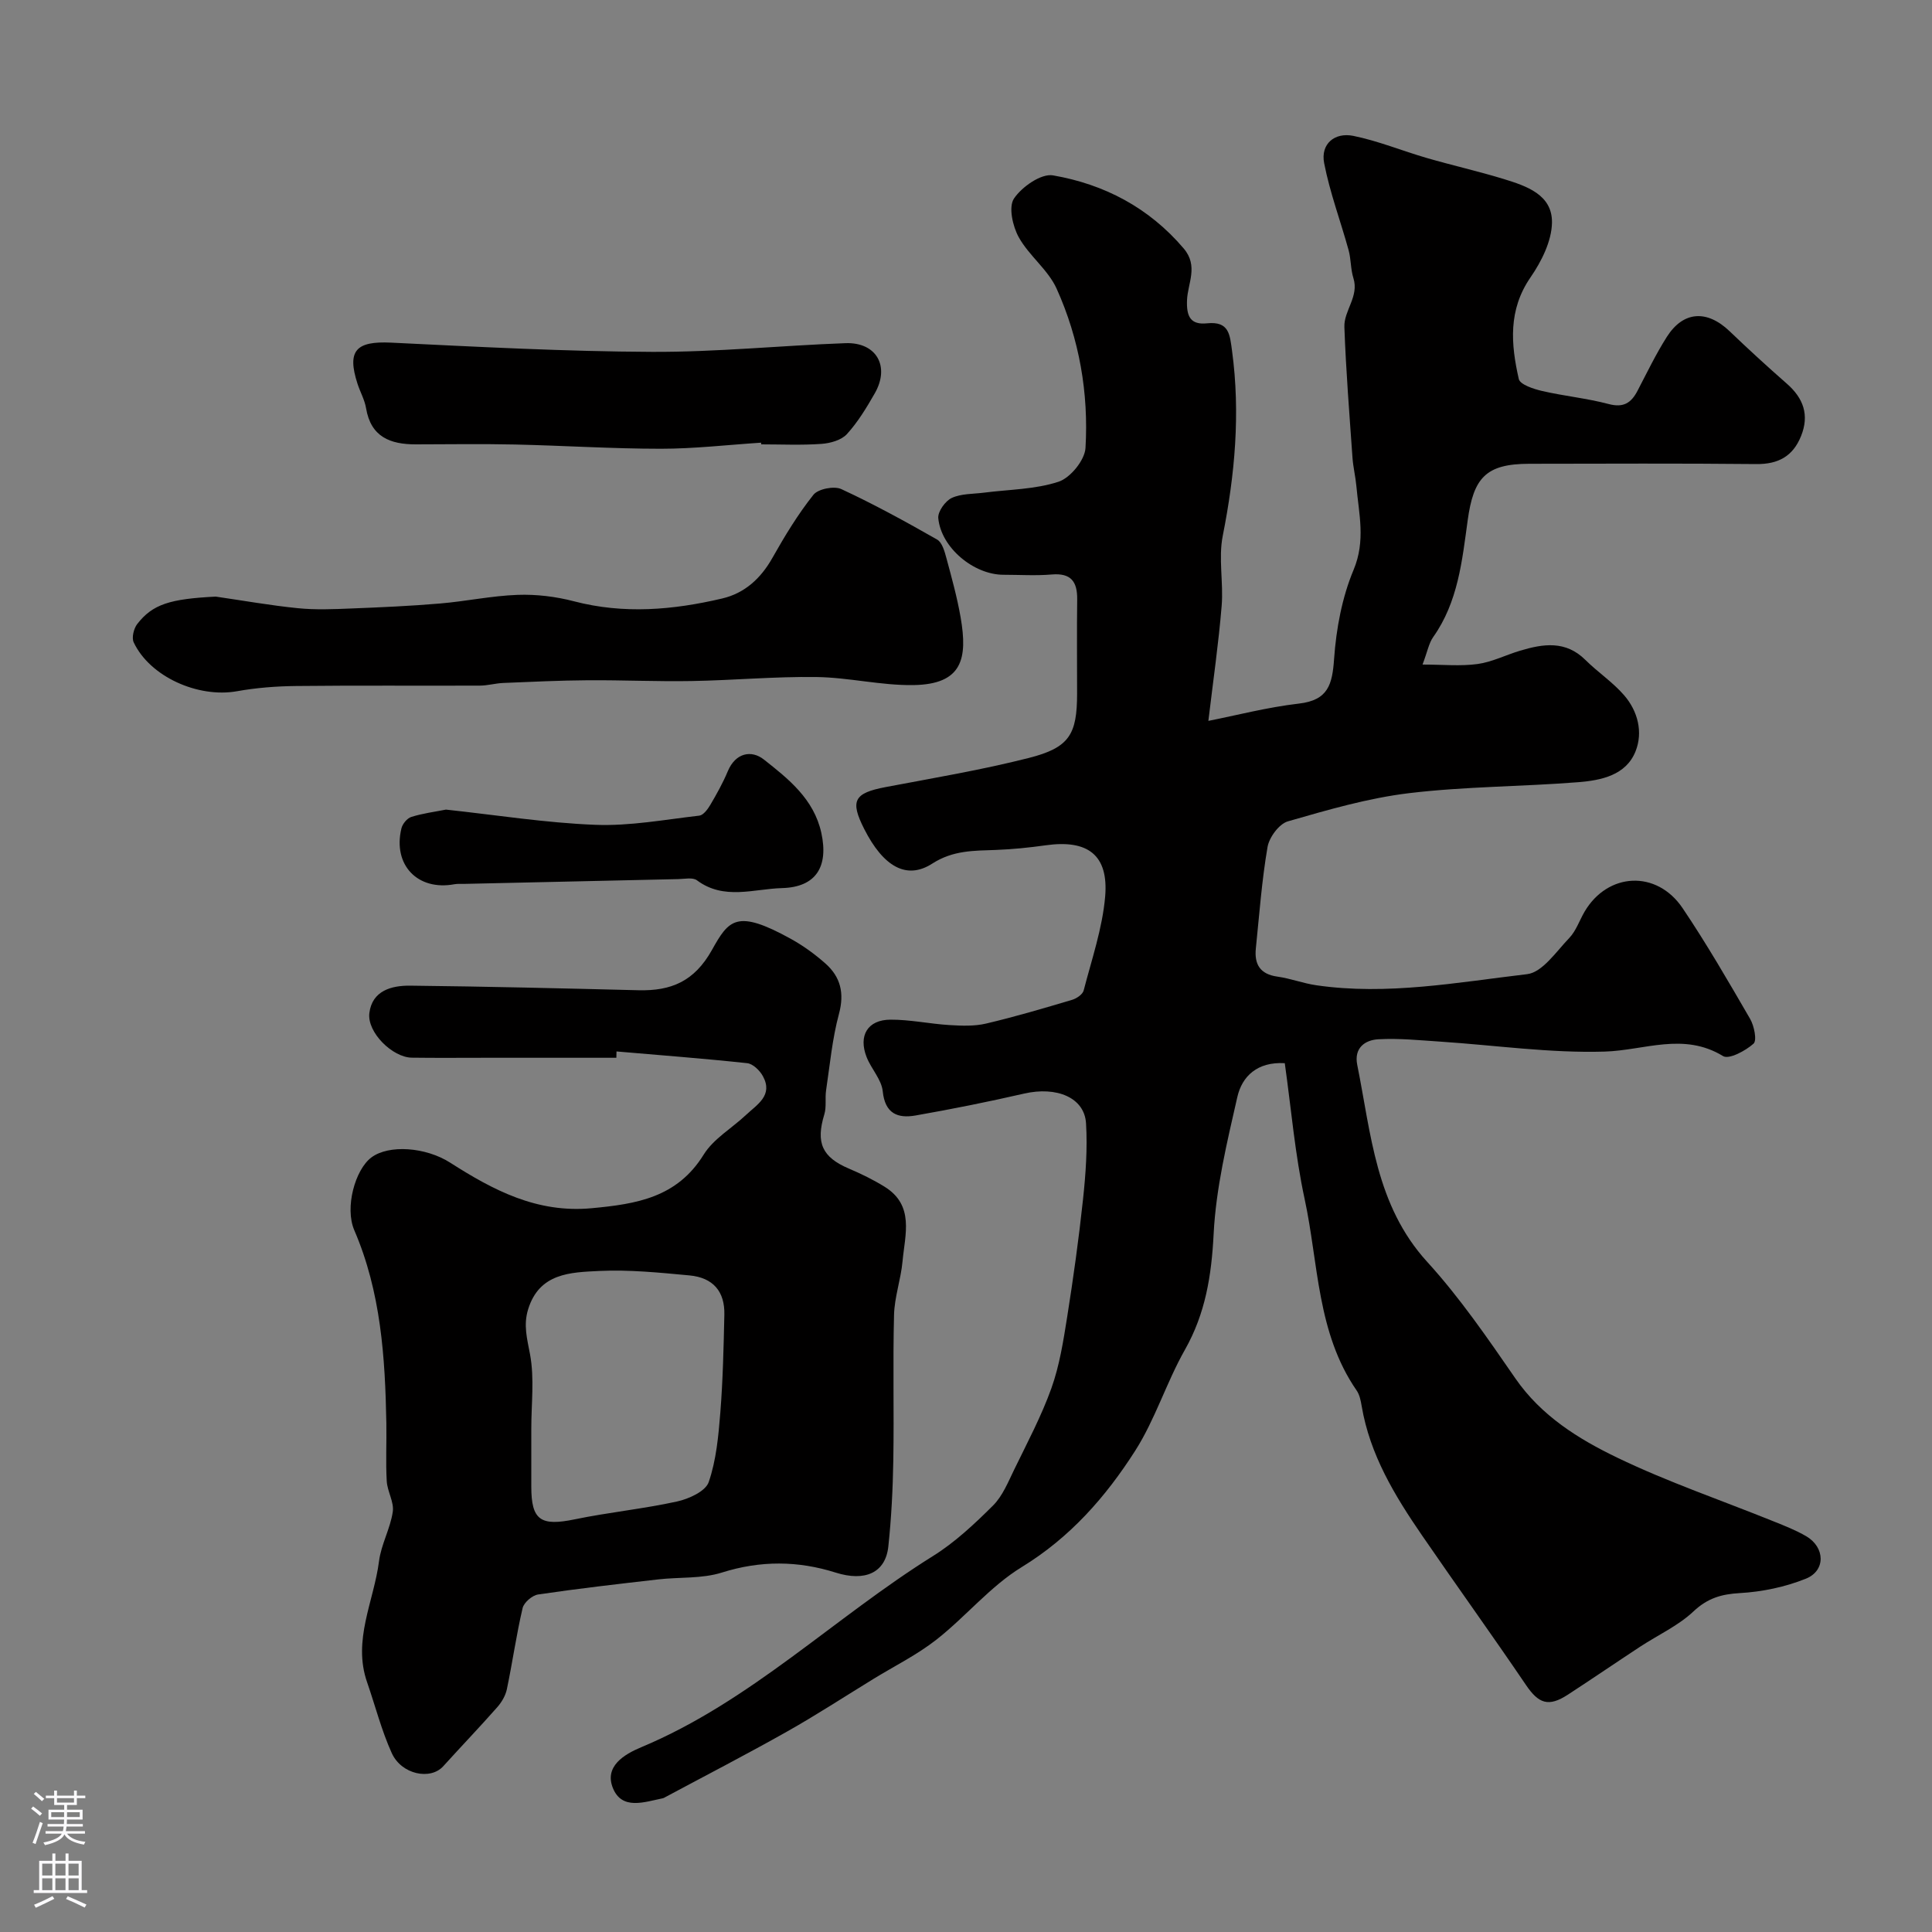 <svg enable-background="new 0 0 400 400" viewBox="0 0 400 400" xmlns="http://www.w3.org/2000/svg"><rect x="0" y="0" width="400" height="400" fill="#808080" stroke="none"/><g fill="#010000"><path d="m250.18 149.25c5.73-1.13 12.19-2.82 18.75-3.58 6.06-.7 6.91-3.96 7.28-9.27.44-6.23 1.64-12.7 4.04-18.43 2.52-6.03 1.09-11.58.57-17.36-.18-1.95-.66-3.87-.8-5.82-.63-9.03-1.36-18.05-1.68-27.1-.12-3.38 3.07-6.31 1.87-10.1-.59-1.86-.48-3.93-1-5.81-1.66-6.02-3.88-11.91-5.06-18.01-.77-3.98 2.18-6.42 6.04-5.64 5.16 1.05 10.12 3.1 15.21 4.58 5.28 1.53 10.66 2.74 15.92 4.35 4.72 1.45 10.12 3.25 10 9.08-.08 3.82-2.18 8-4.44 11.28-4.66 6.75-4.07 13.85-2.43 21.05.26 1.15 3.04 2.06 4.79 2.47 4.57 1.06 9.29 1.51 13.81 2.71 3.08.82 4.67-.23 5.98-2.74 1.96-3.76 3.81-7.61 6.08-11.18 3.42-5.36 8.32-5.62 12.99-1.15 3.87 3.71 7.82 7.33 11.85 10.86 3.44 3.01 4.69 6.49 2.94 10.84-1.68 4.18-4.71 5.85-9.27 5.8-15.66-.16-31.33-.08-46.99-.06-9.03.01-11.56 2.91-12.77 11.76-1.14 8.3-1.99 16.87-7.13 24.11-.9 1.27-1.18 2.98-2.21 5.7 4.2 0 7.85.37 11.38-.11 3.01-.41 5.86-1.88 8.82-2.76 4.78-1.44 9.44-2.15 13.53 1.92 2.57 2.55 5.67 4.6 8.02 7.32 2.84 3.29 3.93 7.65 2.35 11.6-1.98 4.96-7.12 6-11.81 6.38-11.67.93-23.43.88-35.04 2.27-8.49 1.02-16.86 3.46-25.12 5.84-1.82.52-3.87 3.3-4.22 5.31-1.19 6.93-1.7 13.98-2.42 20.99-.34 3.31.88 5.35 4.47 5.85 2.72.38 5.34 1.4 8.06 1.79 14.67 2.13 29.17-.6 43.63-2.3 3.17-.37 6.03-4.68 8.72-7.48 1.42-1.48 2.11-3.63 3.18-5.46 4.8-8.15 14.93-8.69 20.3-.72 5 7.42 9.49 15.19 13.98 22.93.84 1.45 1.44 4.46.7 5.12-1.66 1.48-5.09 3.32-6.31 2.57-8.2-5-16.27-1.18-24.51-.93-11.3.34-22.65-1.31-33.99-2.06-4.28-.28-8.59-.73-12.86-.49-2.78.15-5.08 1.8-4.38 5.29 2.88 14.28 3.79 29.06 14.49 40.8 6.77 7.42 12.52 15.83 18.25 24.12 5.37 7.77 13.06 12.54 21.09 16.41 10.5 5.06 21.61 8.84 32.44 13.22 2.27.91 4.57 1.82 6.67 3.04 3.93 2.29 4.1 7.13-.05 8.8-4.28 1.72-9.05 2.72-13.66 2.98-3.87.22-6.71 1.06-9.63 3.81-3.15 2.96-7.3 4.85-10.98 7.26-5.01 3.29-9.97 6.68-14.99 9.95-4.03 2.63-6.08 1.88-8.72-2.03-7.05-10.39-14.39-20.58-21.5-30.94-5.64-8.21-10.79-16.69-12.49-26.77-.19-1.11-.42-2.33-1.04-3.22-8.26-11.95-7.88-26.27-10.77-39.65-1.99-9.21-2.78-18.68-4.11-28.12-5.68-.33-8.85 2.7-9.83 7.03-2.13 9.35-4.42 18.82-4.9 28.34-.44 8.59-1.68 16.43-5.96 23.99-3.82 6.74-6.13 14.38-10.28 20.88-6.09 9.54-13.46 17.95-23.48 24.08-6.51 3.98-11.58 10.25-17.67 15.03-4.02 3.15-8.69 5.46-13.07 8.15-5.94 3.64-11.79 7.46-17.86 10.88-8.33 4.7-16.84 9.09-25.27 13.61-.14.08-.28.17-.44.2-3.8.77-8.47 2.54-10.35-2.12-1.8-4.48 2.31-6.96 5.88-8.45 22.59-9.45 39.96-26.83 60.38-39.57 4.56-2.84 8.6-6.64 12.43-10.45 1.99-1.98 3.14-4.87 4.41-7.48 2.7-5.55 5.62-11.04 7.69-16.82 1.68-4.7 2.47-9.75 3.26-14.72 1.28-8.07 2.41-16.18 3.28-24.31.56-5.25.95-10.58.63-15.83-.33-5.34-6.1-7.69-12.84-6.14-7.44 1.71-14.94 3.21-22.46 4.53-3.68.64-6.32-.37-6.79-5.02-.25-2.43-2.37-4.62-3.33-7.05-1.76-4.46.2-7.75 4.93-7.77 4.07-.02 8.13.87 12.21 1.12 2.52.15 5.16.26 7.58-.31 6-1.41 11.92-3.16 17.83-4.92.93-.28 2.17-1.12 2.38-1.93 1.67-6.44 3.88-12.87 4.45-19.43.74-8.65-3.61-11.86-12.31-10.63-3.41.48-6.86.83-10.3.96-4.57.17-8.87.05-13.19 2.83-5.34 3.44-10.15.59-14.08-7.16-2.98-5.87-2.11-7.44 4.41-8.68 9.91-1.88 19.89-3.55 29.65-6.03 8.43-2.14 10.01-4.87 10.01-13.35 0-6.5-.06-13 .02-19.5.04-3.66-1.28-5.48-5.26-5.14-3.31.28-6.66.06-9.99.06-6.16 0-12.93-5.6-13.51-11.72-.13-1.35 1.44-3.55 2.78-4.18 1.97-.92 4.43-.81 6.69-1.1 5.18-.67 10.58-.66 15.45-2.27 2.44-.81 5.41-4.46 5.56-6.98.67-11.38-1.28-22.58-5.98-32.99-1.77-3.92-5.71-6.81-7.83-10.63-1.27-2.28-2.16-6.28-1-8.02 1.63-2.43 5.63-5.23 8.09-4.8 10.6 1.84 19.85 6.67 27.05 15.13 3.1 3.65.83 7.2.69 10.7-.14 3.42.75 5.15 4.14 4.8 4.6-.47 4.72 2.31 5.19 5.76 1.73 12.89.59 25.53-1.93 38.22-.93 4.67.17 9.71-.23 14.53-.64 7.77-1.76 15.49-2.75 23.8z"/><path d="m127.61 219c-8.93 0-17.86 0-26.79 0-5.19 0-10.38.05-15.57-.02-4-.06-9.27-5.24-8.78-9.23.58-4.66 4.6-5.72 8.45-5.68 15.77.17 31.53.56 47.29.95 6.72.16 11.54-1.81 15.19-8.34 3.5-6.26 5.1-8.5 16.3-2.32 2.56 1.41 4.98 3.17 7.17 5.1 3.15 2.78 3.99 6.13 2.83 10.45-1.39 5.15-1.88 10.55-2.67 15.85-.24 1.63.11 3.41-.36 4.95-1.8 5.9-.47 8.88 5.12 11.25 2.52 1.07 5.01 2.29 7.34 3.73 6.26 3.87 4.23 9.94 3.73 15.46-.34 3.72-1.67 7.39-1.76 11.1-.26 10.03.02 20.07-.15 30.1-.1 5.95-.4 11.92-1.03 17.83-.59 5.51-4.89 7.31-10.9 5.41-7.8-2.47-15.57-2.53-23.56-.01-4.14 1.31-8.79.91-13.2 1.42-8.3.95-16.6 1.9-24.85 3.12-1.22.18-2.94 1.66-3.21 2.82-1.3 5.55-2.09 11.21-3.26 16.8-.28 1.33-1.08 2.69-1.99 3.72-3.65 4.14-7.48 8.13-11.18 12.22-2.64 2.93-8.64 1.73-10.66-2.72-2.13-4.7-3.41-9.78-5.11-14.68-3.03-8.72 1.4-16.72 2.47-25.04.44-3.48 2.34-6.76 2.85-10.24.3-2.01-1.13-4.21-1.25-6.35-.23-3.99-.01-8-.08-11.99-.25-13.64-1.12-27.15-6.64-39.96-2.01-4.67.17-12.55 3.55-15.07 3.61-2.69 11.22-2.16 16.31 1.09 8.92 5.7 17.95 10.48 29.27 9.43 9.32-.87 17.7-2.2 23.21-11.1 2.04-3.29 5.85-5.47 8.78-8.23 2.3-2.16 5.65-4.04 3.48-8.01-.64-1.18-2.07-2.57-3.26-2.69-9-.97-18.03-1.65-27.05-2.43-.01.44-.02.87-.03 1.31zm-17.61 76.84v11.97c0 6.95 1.95 8.21 9 6.75 7.01-1.45 14.18-2.16 21.17-3.69 2.45-.54 5.91-2.11 6.56-4.02 1.57-4.56 2.02-9.57 2.41-14.44.53-6.72.68-13.48.83-20.22.11-4.8-2.32-7.67-7.22-8.13-6.22-.58-12.51-1.22-18.72-.92-5.88.29-12.37.4-14.69 7.95-1.01 3.28-.2 6.1.4 9.32.93 5 .25 10.28.26 15.43z"/><path d="m44.66 123.52c5.67.82 11.32 1.83 17.01 2.4 3.65.37 7.38.21 11.06.06 6.12-.24 12.25-.51 18.35-1.03 5.38-.45 10.72-1.6 16.1-1.79 3.87-.14 7.9.35 11.65 1.33 10.33 2.7 20.54 1.81 30.69-.58 4.66-1.09 8-4.15 10.4-8.41 2.55-4.52 5.27-9.01 8.49-13.06.97-1.22 4.28-1.87 5.77-1.18 6.78 3.14 13.35 6.75 19.84 10.45 1.04.59 1.55 2.45 1.92 3.83 1.1 4.07 2.23 8.15 2.95 12.3 1.47 8.51.38 13.84-9.78 14-6.68.1-13.38-1.58-20.09-1.67-8.59-.12-17.18.68-25.78.83-7.18.13-14.37-.21-21.56-.16-5.83.04-11.66.32-17.49.56-1.63.07-3.25.55-4.87.55-12.66.05-25.32-.06-37.98.08-4.1.04-8.24.36-12.27 1.08-8.05 1.44-18.03-2.99-21.39-10.12-.45-.96.01-2.86.73-3.79 3.21-4.14 6.84-5.2 16.25-5.68z"/><path d="m157.58 91.65c-6.92.45-13.83 1.26-20.75 1.26-10.09 0-20.17-.66-30.26-.88-6.82-.15-13.65-.04-20.47-.03-5.27.01-9.32-1.51-10.31-7.49-.29-1.73-1.22-3.35-1.77-5.05-2.23-6.88-.31-8.87 6.95-8.52 18 .87 36.01 1.83 54.02 1.91 13.35.06 26.7-1.31 40.06-1.8 6.41-.23 9.26 4.8 6.06 10.39-1.69 2.95-3.49 5.94-5.76 8.43-1.15 1.26-3.43 1.9-5.26 2.03-4.15.3-8.32.1-12.49.1 0-.12-.01-.24-.02-.35z"/><path d="m92.33 167.62c10.36 1.11 20.62 2.75 30.93 3.15 7.14.28 14.36-1.08 21.52-1.9.84-.1 1.74-1.31 2.27-2.21 1.33-2.26 2.62-4.56 3.63-6.98 1.61-3.85 4.91-4.45 7.47-2.43 5.1 4.02 10.37 8.19 11.9 15.2 1.52 7-1.1 11.23-8.14 11.42-5.85.16-12.02 2.56-17.61-1.61-.88-.66-2.59-.27-3.92-.25-14.76.32-29.53.66-44.29.99-.67.02-1.35-.05-2 .07-7.61 1.42-12.81-3.98-10.98-11.56.22-.93 1.18-2.1 2.04-2.37 2.3-.73 4.74-1.04 7.18-1.52z"/></g><path d="m6.44 374.46.42-.45c.65.47 1.27.95 1.85 1.44l-.45.49c-.65-.56-1.25-1.06-1.82-1.48m.93 7.33-.63-.26c.55-1.36 1.05-2.8 1.52-4.33.19.1.38.19.59.27-.46 1.29-.95 2.73-1.48 4.32m-.38-10.38.44-.42c.43.34 1.01.82 1.74 1.44l-.49.49c-.53-.51-1.09-1.01-1.69-1.51m2.5.35h1.72v-1.04h.59v1.04h3.52v-1.04h.59v1.04h1.75v.53h-1.75v1.42h-2.03v.97h3.22v2.03h-3.24c0 .35-.01.66-.03.93h3.32v.53h-3.37c-.03.27-.08.58-.15.94h3.96v.53h-3.71c.67.92 1.93 1.48 3.79 1.68-.13.24-.23.44-.29.59-2.13-.38-3.48-1.08-4.04-2.12-.43.97-1.77 1.72-4.03 2.23-.09-.19-.2-.37-.33-.55 2.1-.42 3.37-1.03 3.81-1.83h-3.36v-.53h3.58c.08-.29.13-.61.16-.94h-3.33v-.53h3.39c.02-.27.04-.58.04-.93h-3.23v-2.03h3.25v-.97h-2.07v-1.42h-1.73zm1.12 3.44v1h2.65c.01-.3.02-.44.01-.4v-.25-.35zm1.19-2h3.52v-.91h-3.52zm4.71 2h-2.63v.59c0 .15-.01.28-.01.4h2.64z" fill="#fbfafc"/><path d="m13.56 383.74h.63v1.52h2.72v6.07h1.13v.6h-11.06v-.6h1.13v-6.07h2.73v-1.52h.63v1.52h2.1v-1.52zm-2.69 8.83.38.56c-1.24.63-2.53 1.25-3.85 1.85-.1-.21-.21-.42-.34-.63 1.36-.55 2.63-1.15 3.81-1.78m-2.13-4.27h2.1v-2.45h-2.1zm0 3.04h2.1v-2.46h-2.1zm2.72-3.04h2.1v-2.45h-2.1zm0 3.04h2.1v-2.46h-2.1zm6.07 3.6c-1.41-.71-2.7-1.3-3.86-1.78l.35-.56c1.45.62 2.75 1.19 3.88 1.72zm-1.25-9.09h-2.1v2.45h2.1zm-2.09 5.49h2.1v-2.45h-2.1z" fill="#fbfafc"/></svg>